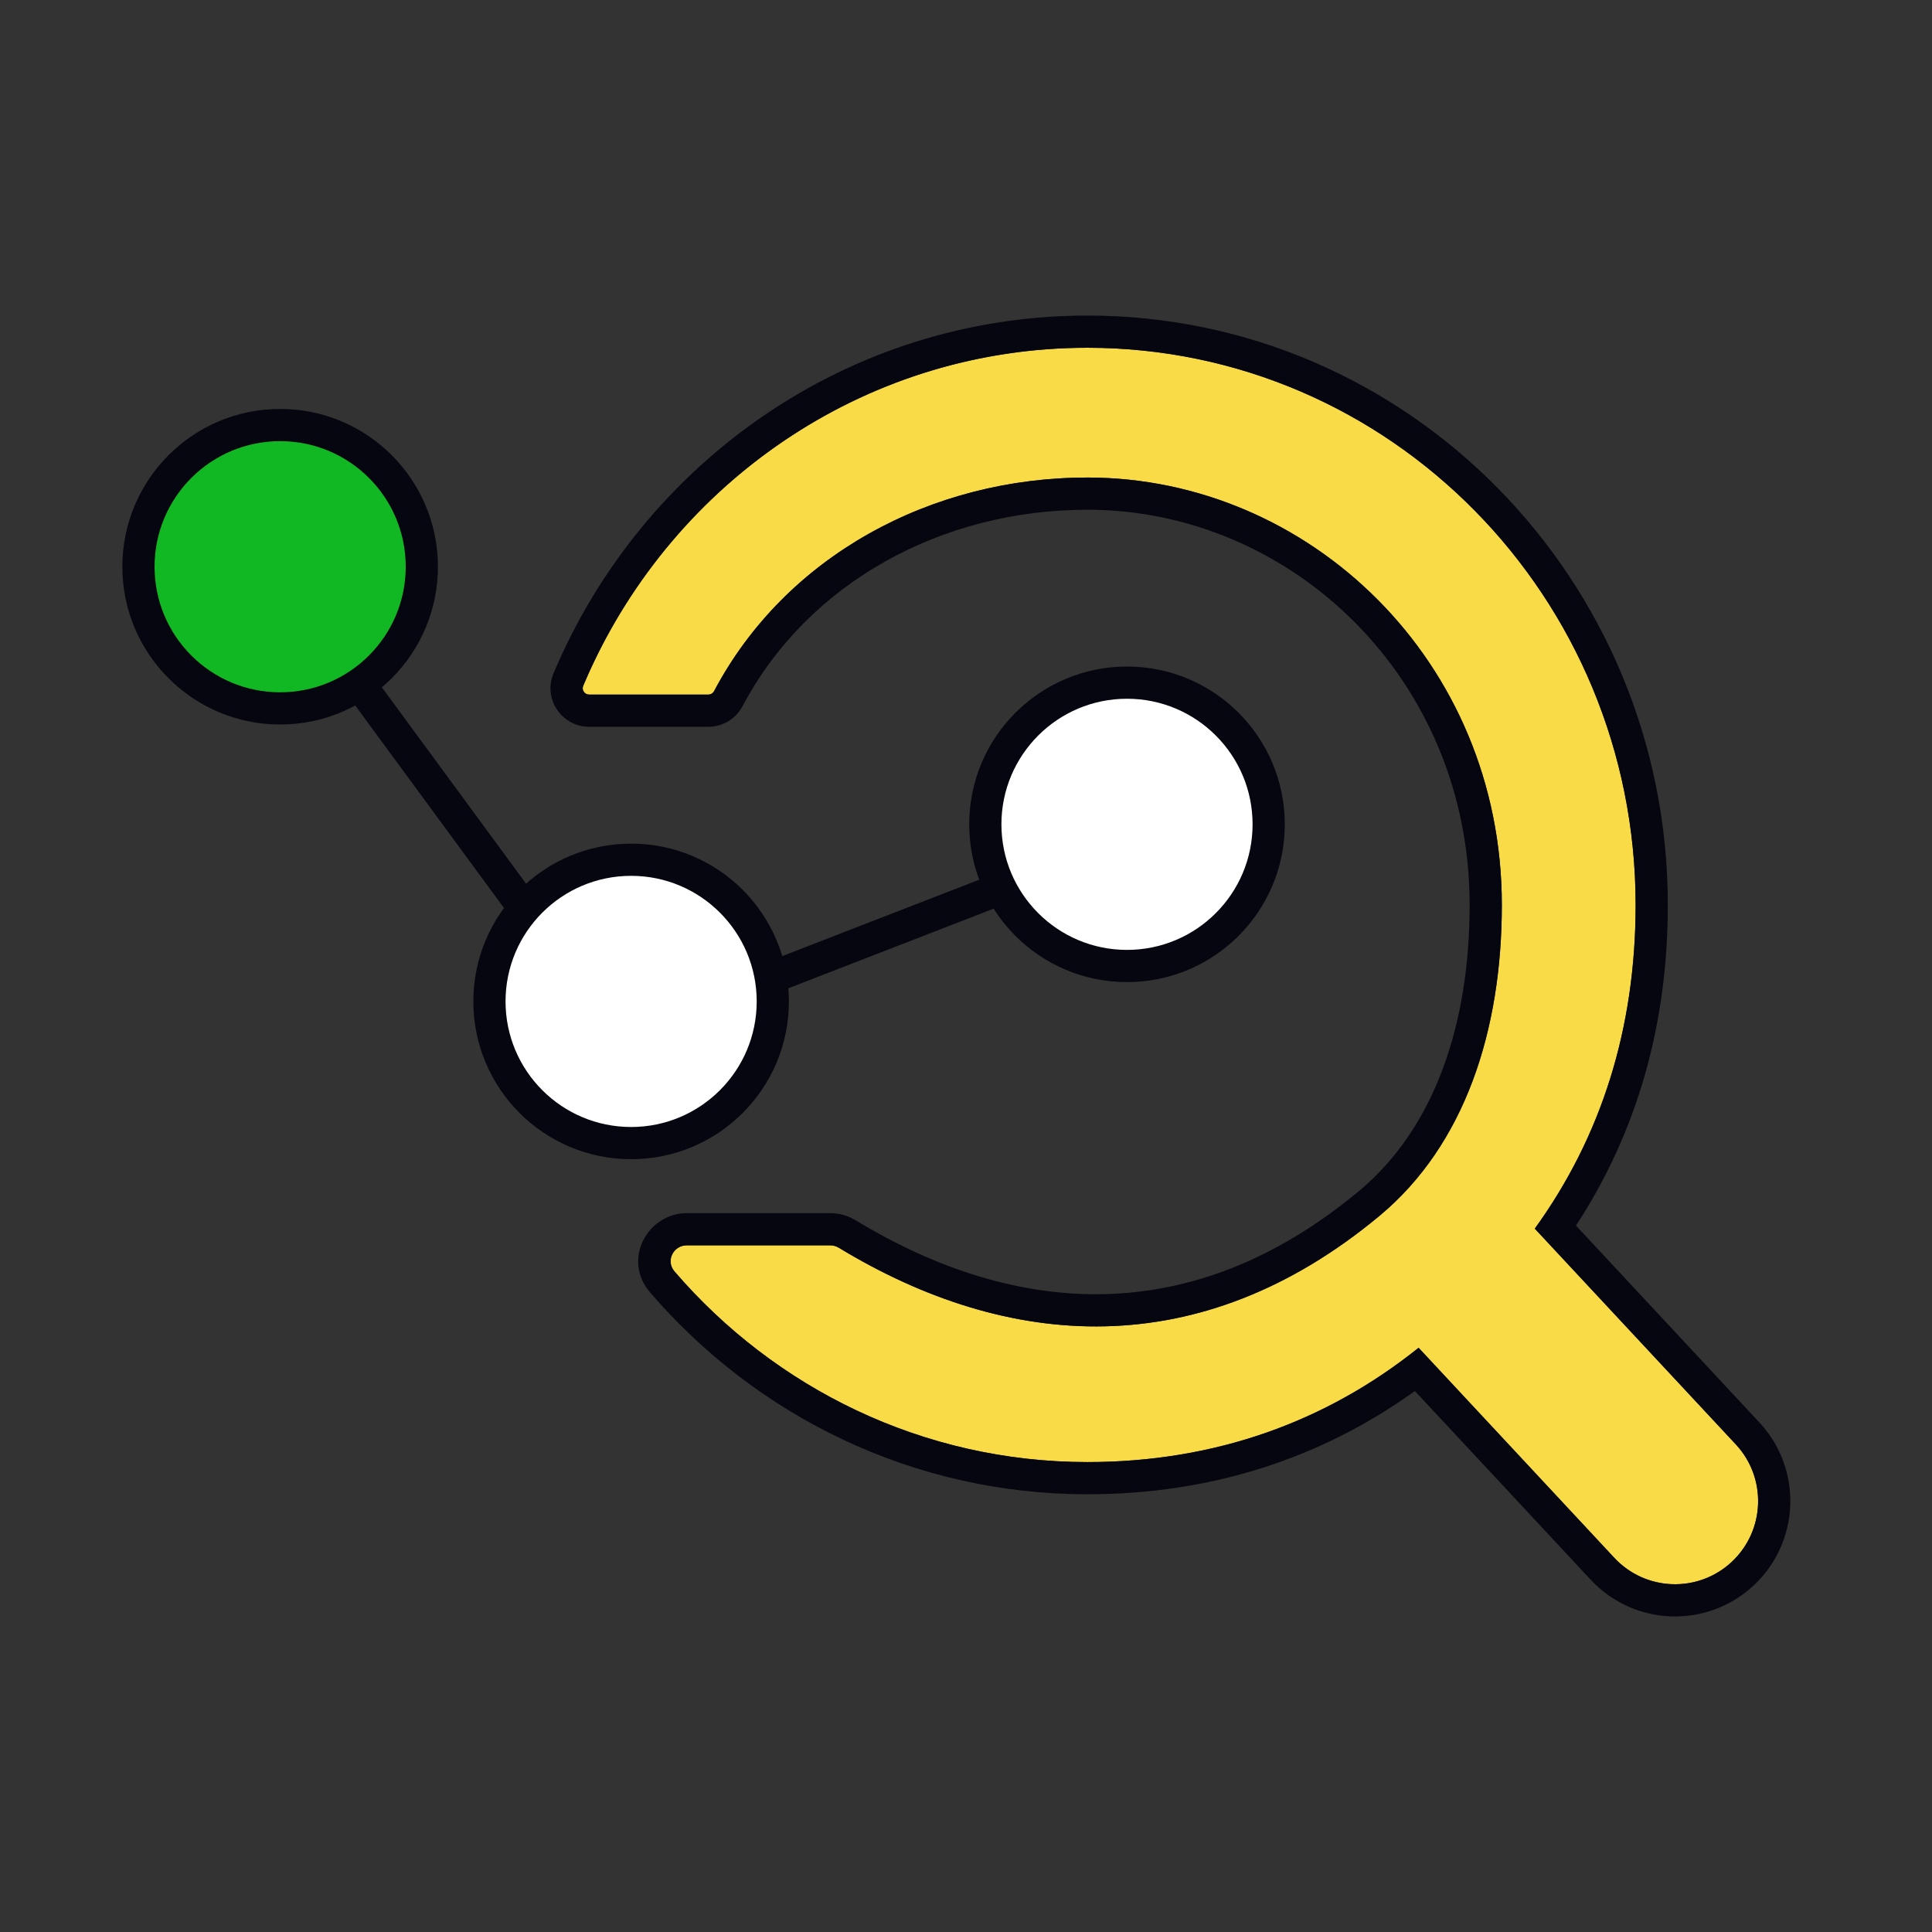 <svg width="600" height="600" viewBox="0 0 600 600" fill="none" xmlns="http://www.w3.org/2000/svg">
<rect x="0" y="0" width="600" height="600" fill="#333333" stroke="none"/>
<path fill-rule="evenodd" clip-rule="evenodd" d="M76.041 163.97C78.266 162.336 81.396 162.815 83.03 165.041L193.868 315.954L358.192 252.221C360.767 251.222 363.663 252.5 364.662 255.075C365.661 257.649 364.383 260.546 361.808 261.544L193.914 326.662C191.807 327.479 189.413 326.782 188.076 324.96L74.971 170.96C73.336 168.734 73.815 165.605 76.041 163.97Z" fill="#05060F"/>
<path d="M440.558 418.561C411.898 441.521 377.395 454.058 337.703 454.058C286.554 454.058 240.673 431.135 209.465 394.847C206.68 391.608 209.056 386.748 213.325 386.748H257.815C258.771 386.748 259.712 387.018 260.529 387.514C312.974 419.358 372.573 424 428.377 377.625C454.999 355.5 466.408 319.868 466.408 281.029C466.408 205.177 406.463 148.302 337.703 148.302C289.124 148.302 243.966 172.69 221.768 214.625C221.418 215.286 220.732 215.707 219.984 215.707H182.957C181.541 215.707 180.576 214.274 181.125 212.969C207.136 151.244 267.45 108 337.703 108C431.731 108 507.956 185.468 507.956 281.029C507.956 319.356 497.322 352.965 476.64 381.561L539.068 448.565C548.785 458.995 548.216 475.336 537.795 485.062C527.374 494.789 511.048 494.219 501.33 483.788L440.558 418.561Z" fill="#F8DB46"/>
<path fill-rule="evenodd" clip-rule="evenodd" d="M184.385 205.707C211.941 147.879 270.24 108 337.704 108C431.732 108 507.957 185.468 507.957 281.029C507.957 319.356 497.323 352.965 476.641 381.561L539.069 448.565C548.787 458.995 548.217 475.336 537.796 485.062C527.375 494.789 511.049 494.219 501.331 483.788L440.559 418.561C411.899 441.521 377.396 454.058 337.704 454.058C286.555 454.058 240.674 431.135 209.466 394.847C206.681 391.608 209.057 386.748 213.326 386.748H257.816C258.772 386.748 259.713 387.018 260.53 387.514C312.975 419.358 372.574 424 428.378 377.625C455 355.5 466.409 319.868 466.409 281.029C466.409 205.177 406.464 148.302 337.704 148.302C289.125 148.302 243.967 172.69 221.769 214.625C221.419 215.286 220.733 215.707 219.985 215.707H182.958C181.542 215.707 180.577 214.274 181.127 212.969C181.719 211.562 182.33 210.165 182.958 208.778C183.406 207.788 183.863 206.803 184.329 205.824C184.348 205.785 184.366 205.746 184.385 205.707ZM439.404 431.991C410.471 452.796 376.304 464.058 337.704 464.058C283.489 464.058 234.891 439.747 201.884 401.367C193.143 391.204 201.093 376.748 213.326 376.748H257.816C260.65 376.748 263.38 377.545 265.72 378.966C290.721 394.146 316.87 402.506 342.964 401.904C368.927 401.305 395.648 391.822 421.986 369.934C445.486 350.404 456.409 318.189 456.409 281.029C456.409 210.653 400.894 158.302 337.704 158.302C292.365 158.302 250.865 181.033 230.607 219.303C228.559 223.173 224.511 225.707 219.985 225.707H182.958C174.501 225.707 168.54 217.085 171.911 209.086C199.399 143.855 263.215 98 337.704 98C437.407 98 517.957 180.098 517.957 281.029C517.957 318.351 508.331 351.727 489.429 380.616L546.385 441.748C559.865 456.216 559.075 478.88 544.619 492.373C530.158 505.871 507.499 505.078 494.015 490.605L439.404 431.991Z" fill="#05060F"/>
<path d="M394 256C394 280.301 374.301 300 350 300C325.699 300 306 280.301 306 256C306 231.699 325.699 212 350 212C374.301 212 394 231.699 394 256Z" fill="white"/>
<path fill-rule="evenodd" clip-rule="evenodd" d="M350 217C328.461 217 311 234.461 311 256C311 277.539 328.461 295 350 295C371.539 295 389 277.539 389 256C389 234.461 371.539 217 350 217ZM301 256C301 228.938 322.938 207 350 207C377.062 207 399 228.938 399 256C399 283.062 377.062 305 350 305C322.938 305 301 283.062 301 256Z" fill="#05060F"/>
<path d="M240 311C240 335.301 220.301 355 196 355C171.699 355 152 335.301 152 311C152 286.699 171.699 267 196 267C220.301 267 240 286.699 240 311Z" fill="white"/>
<path fill-rule="evenodd" clip-rule="evenodd" d="M196 272C174.461 272 157 289.461 157 311C157 332.539 174.461 350 196 350C217.539 350 235 332.539 235 311C235 289.461 217.539 272 196 272ZM147 311C147 283.938 168.938 262 196 262C223.062 262 245 283.938 245 311C245 338.062 223.062 360 196 360C168.938 360 147 338.062 147 311Z" fill="#05060F"/>
<path d="M131 176C131 200.301 111.301 220 87 220C62.7 220 43 200.301 43 176C43 151.699 62.7 132 87 132C111.301 132 131 151.699 131 176Z" fill="#12B823"/>
<path fill-rule="evenodd" clip-rule="evenodd" d="M87 137C65.461 137 48 154.461 48 176C48 197.539 65.461 215 87 215C108.539 215 126 197.539 126 176C126 154.461 108.539 137 87 137ZM38 176C38 148.938 59.938 127 87 127C114.062 127 136 148.938 136 176C136 203.062 114.062 225 87 225C59.938 225 38 203.062 38 176Z" fill="#05060F"/>
</svg>
